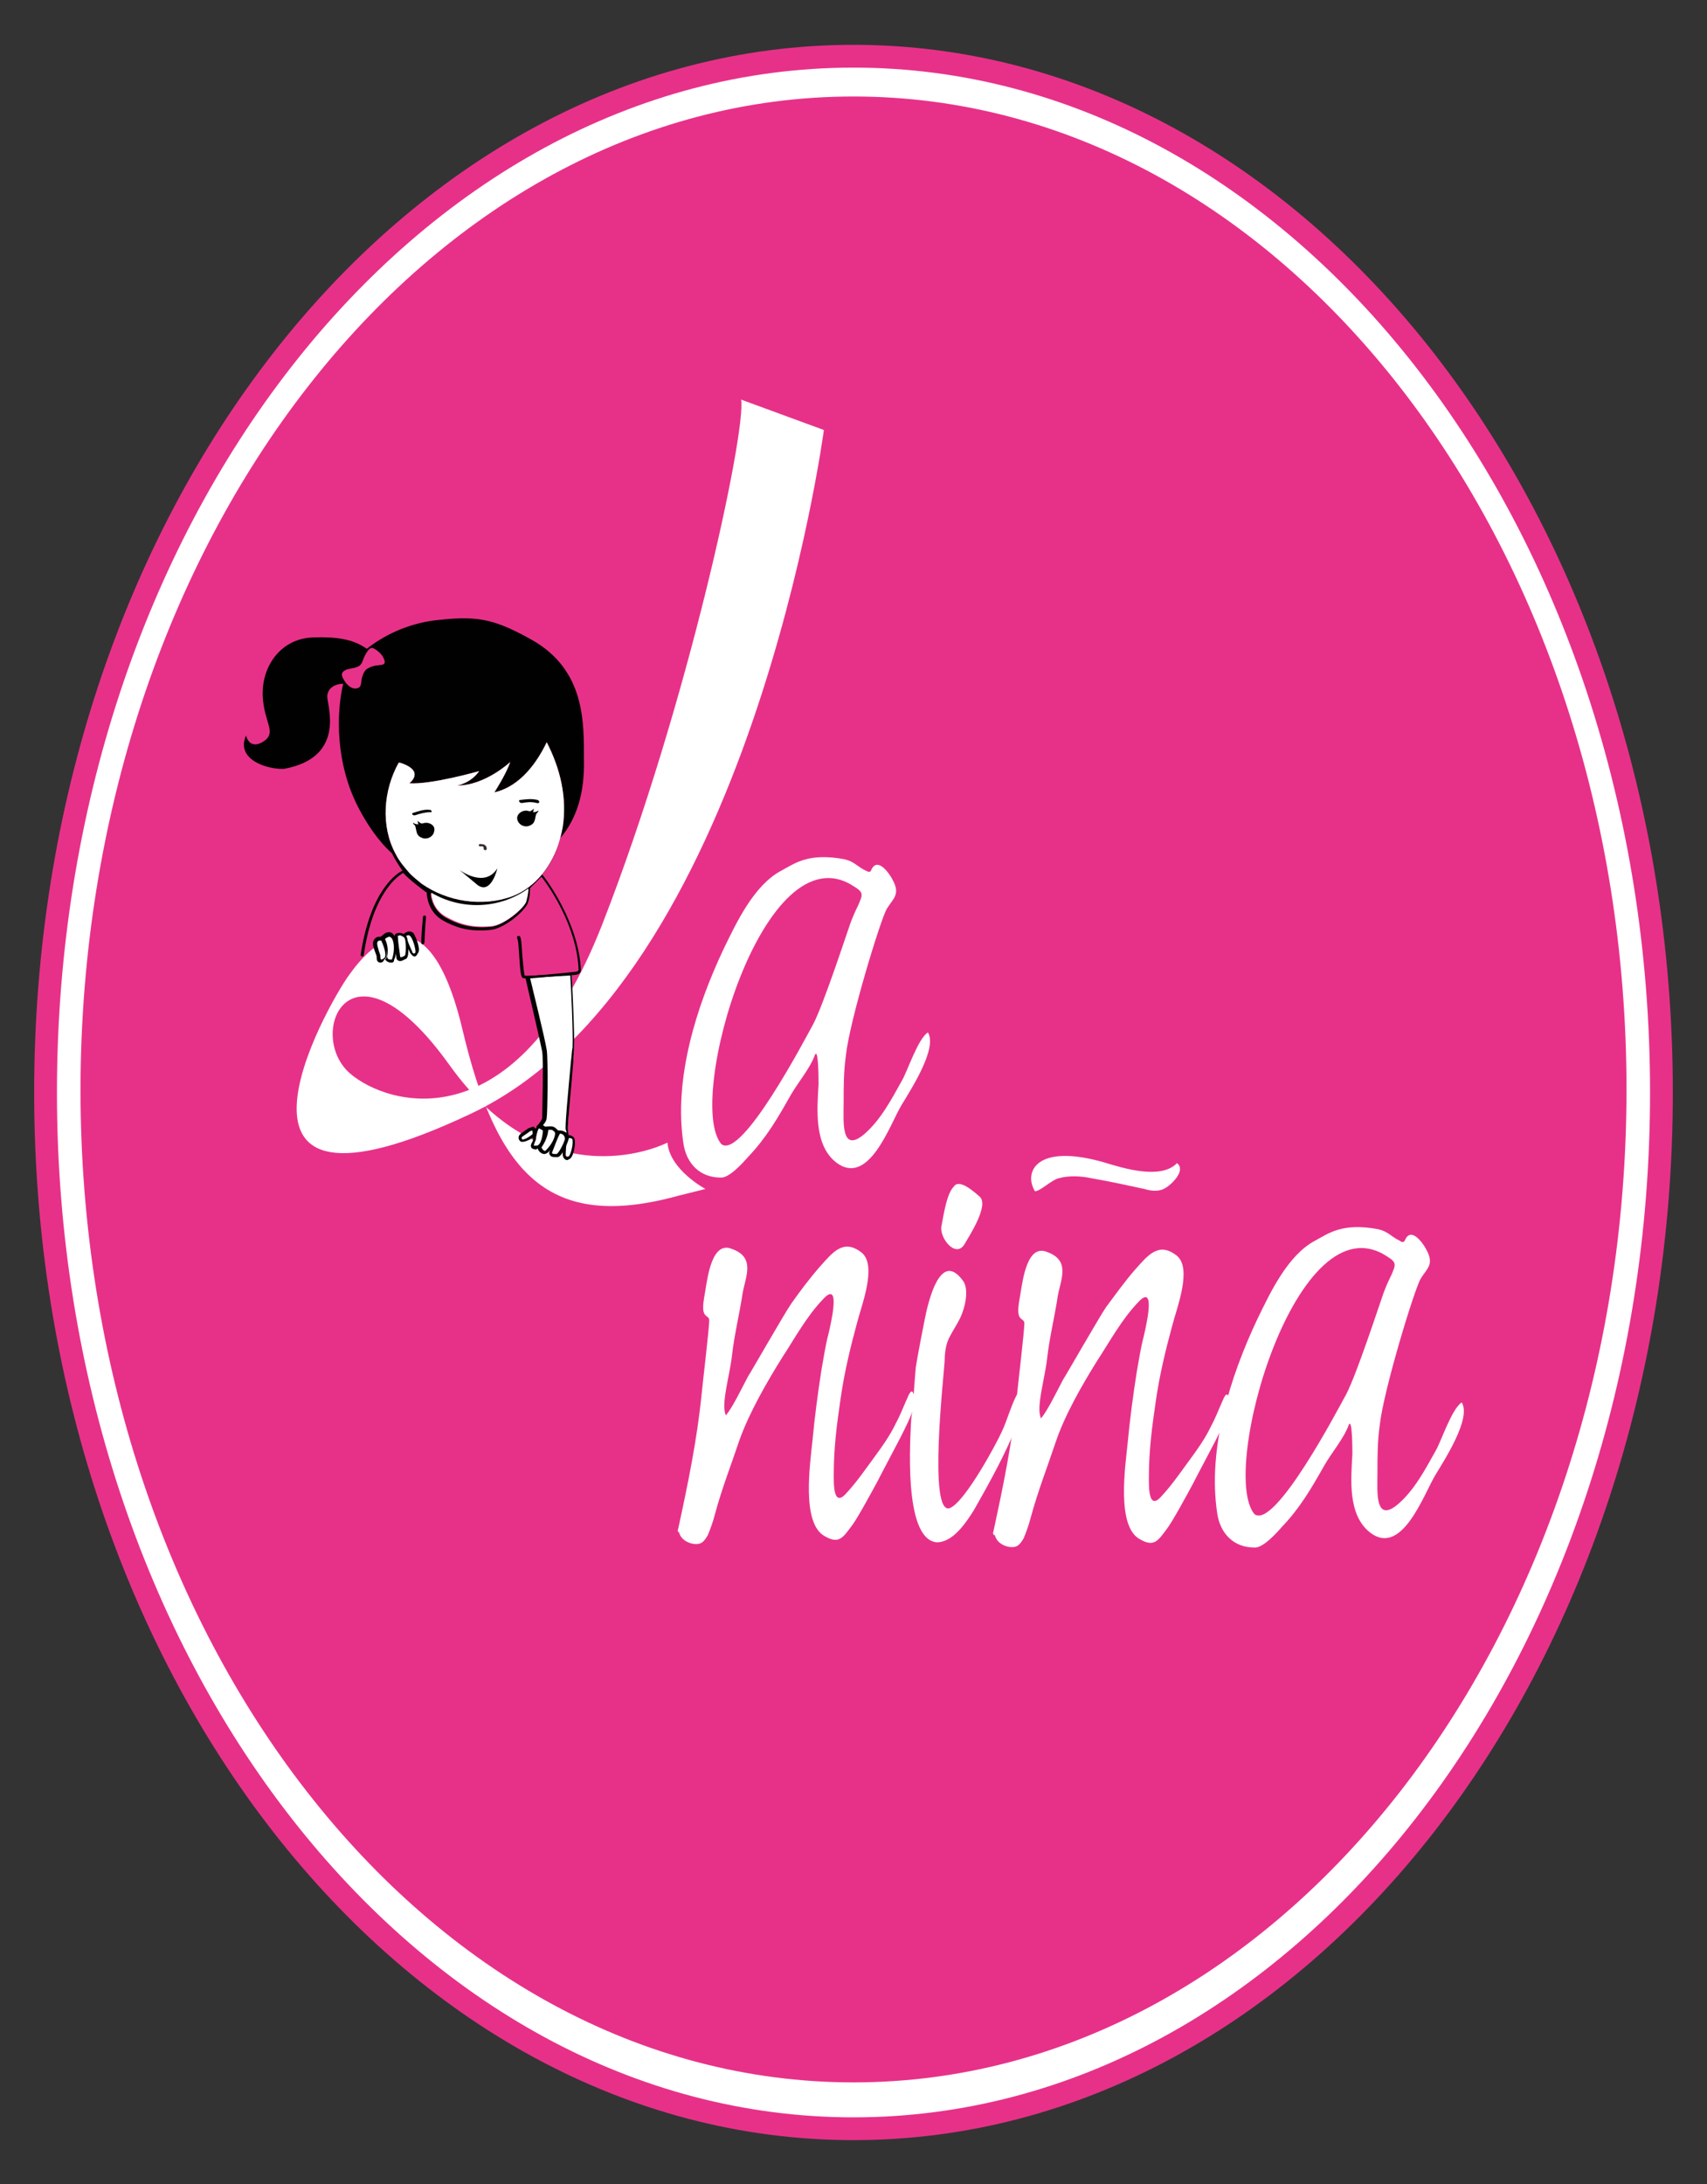 <svg xmlns="http://www.w3.org/2000/svg" xmlns:xlink="http://www.w3.org/1999/xlink" id="Capa_1" x="0px" y="0px" viewBox="0 0 224.8 287.5" style="enable-background:new 0 0 224.8 287.5;" xml:space="preserve"><rect x="0" y="0" width="224.8" height="287.5" fill="#333333" stroke="none"/> <style type="text/css"> .st0{fill:#FFFFFF;stroke:#E73189;stroke-width:3;stroke-miterlimit:10;} .st1{fill:#E73189;stroke:#FFFFFF;stroke-miterlimit:10;} .st2{fill:#FFFFFF;} .st3{fill:#000100;} .st4{fill:#352B2B;} .st5{fill:#E73289;} .st6{fill:none;}</style> <g> <path class="st0" d="M112.4,7.4c58.7,0,106.4,61.1,106.4,136.4c0,75.3-47.6,136.4-106.4,136.4c-58.7,0-106.4-61.1-106.4-136.4 S53.7,7.4,112.4,7.4z"></path> <path class="st1" d="M112.4,12.2c56.5,0,102.3,58.7,102.3,131.2s-45.8,131.2-102.3,131.2c-56.5,0-102.3-58.7-102.3-131.2 C10.2,71,55.9,12.2,112.4,12.2z"></path> <g> <g> <path class="st2" d="M120,186.8c0.3-2.3,0.4-4.6,0.6-6.8c0.1-0.8,1.2-6.6,1.5-7.8c0.5-1.9,2-7.5,4.8-3.5c0.6,1,0.3,2.8-0.1,3.9 c-0.4,1.3-1.3,2.4-1.9,3.7c-0.4,0.9-0.5,2.1-0.5,2.9c-0.1,1.8-2.2,20.4,0.7,19.3c2-0.8,6.2-8.6,6.9-10.2c0.6-1.3,1.1-3.1,1.8-4.5 c0.8-1.5,1.1,0.4,0.9,1.5c-0.2,0.8-0.4,1.3-0.7,2.1c-1.6,4-3.6,7.6-5.7,11.3c-1,1.6-2.8,4.4-5,4.3 C118.9,202.5,119.9,189.1,120,186.8z M125.6,156.2c0.7-1.1,2.6,0.6,3.4,1.3c1.3,1.1-1.3,5.1-2,6.3c-1.2,1.9-3.4-1-3-2.5 C124.3,159.7,124.7,157.1,125.6,156.2L125.6,156.2z"></path> <path class="st2" d="M145.4,153c2.6,0.8,7.5,2.3,9.6,0.1c1.2,0.9-0.6,2.7-1.4,3.2c-0.9,0.6-1.9,0.5-2.9,0.2 c-2.3-0.5-4.6-1-6.9-1.4c-1.4-0.3-3-0.4-4.4,0c-0.9,0.2-2.4,1.7-3.1,1.7C134.8,154.4,136.3,150.4,145.4,153z"></path> <path class="st2" d="M185,163.3c0.8-2,2.5,0.4,3,1.5c0.8,1.7-0.1,2.2-0.9,3.5c-0.8,1.3-4.9,14.7-5.4,19.3 c-0.3,2.2-0.3,4.1-0.3,6.3c0,2.3-0.4,6.7,2.7,4.1c2.2-1.9,3.6-4.6,5-7.1c0.7-1.2,2.1-5.5,3.4-6.3c1.3,2.1-2.3,7.6-3.5,9.6 c-1.5,2.5-4.4,10.8-8.6,7.5c-2.9-2.3-2.5-6.9-2.3-10.3c0-0.4,0-5-0.5-3.8c-0.6,1.7-2.3,3.7-3.2,5.3c-1.7,3-3.2,5.6-5.6,8.1 c-0.7,0.8-2.5,2.8-3.6,2.7c-2.7,0-4.5-1.8-4.9-4.5c-1.3-8.5,1.7-18,5.3-25.6c1.7-3.5,4-8.4,7.6-10.3c1.7-0.9,3.5-2.4,8.3-1.5 c1.3,0.3,1.6,0.9,2.8,1.5C184.6,163.5,184.8,163.6,185,163.3z M165.2,199.3c2.7,2.1,11.1-14,12.1-15.8c1.4-2.7,4.4-11.9,4.9-13.3 c0.3-0.8,0.6-1.5,1-2.3c0.6-1.4,0.8-1.7-0.5-2.5C170.8,157.5,160.5,193.7,165.2,199.3L165.2,199.3z"></path> <path class="st2" d="M130.8,201.7c1.3-6,2.5-11.8,3.1-17.8c0.2-2,1-8.7,1-9.7c0-0.7-0.8-0.3-0.8-1.7c0-0.8,0.2-1.6,0.3-2.3 c0.3-1.8,0.9-6.5,3.5-5.4c3.1,1.1,1.8,3.6,1.4,5.8c-0.4,2.7-1.1,5.5-1.4,8.2c-0.3,2.7-1.5,6.5-0.8,7.9c0.9-1.1,2-3.4,2.9-5.1 c0.4-0.6,4.8-8.3,5.7-9.6c1.2-1.6,2.4-3.3,3.8-4.9c1.7-1.9,3.1-3.7,5.5-1.8c2,1.7,0,6.8-0.6,9.1c-0.9,3.3-1.7,6.6-2.2,10.1 c-0.5,3.4-0.9,6.5-0.9,9.9c0,1.2-0.1,4.6,1.7,2.5c1.3-1.4,2.4-3,3.5-4.5c1.1-1.5,2.2-3,3-4.7c0.6-1.1,1-2.2,1.5-3.3 c0.8-2,1,0,0.8,1.3c-0.5,1.9-2.7,5.7-4.8,9.8c-0.6,1.1-2.6,4.8-3.3,5.7c-1.2,1.6-1.7,2.5-3.6,1.4c-3.1-1.7-1.9-9.6-1.6-12.6 c0.3-3.2,0.7-6.2,1.2-9.4c0.3-1.6,0.5-3.1,0.9-4.6c0.2-0.9,1.8-7.3-0.7-4.6c-2.2,2.3-3.7,5.1-5.4,7.7c-2,3.2-4.3,7.2-5.5,10.8 c-1.1,3.3-2.3,6.3-3.3,10c-0.2,0.8-0.6,1.9-0.9,2.6c-0.5,0.8-0.8,1.3-2,1.1c-1.3-0.3-1.7-1.1-1.8-1.6 C130.9,202.3,130.7,201.7,130.8,201.7z"></path> <path class="st2" d="M89.3,201.3c1.3-6,2.5-11.8,3.1-17.8c0.2-2,1-8.7,1-9.7c0-0.7-0.8-0.3-0.8-1.7c0-0.8,0.2-1.6,0.3-2.3 c0.3-1.8,0.9-6.5,3.5-5.4c3.1,1.1,1.8,3.6,1.4,5.8c-0.4,2.7-1.1,5.5-1.4,8.2c-0.3,2.7-1.5,6.5-0.8,7.9c0.9-1.1,2-3.4,2.9-5.1 c0.4-0.6,4.8-8.3,5.7-9.6c1.2-1.7,2.4-3.3,3.8-4.9c1.7-1.9,3.1-3.7,5.5-1.8c2,1.7,0,6.8-0.6,9.1c-0.9,3.3-1.7,6.6-2.2,10.1 c-0.5,3.4-0.9,6.5-0.9,9.9c0,1.2-0.1,4.6,1.7,2.5c1.3-1.4,2.4-3,3.5-4.5c1.1-1.5,2.2-3,3-4.7c0.6-1.1,1-2.2,1.5-3.3 c0.8-2,1,0,0.8,1.3c-0.5,1.9-2.7,5.7-4.8,9.8c-0.6,1.1-2.6,4.8-3.3,5.7c-1.2,1.6-1.7,2.5-3.6,1.4c-3.1-1.7-1.9-9.6-1.6-12.6 c0.3-3.2,0.7-6.2,1.2-9.4c0.3-1.6,0.5-3.1,0.9-4.6c0.2-0.9,1.8-7.3-0.7-4.6c-2.2,2.3-3.7,5.1-5.4,7.7c-2,3.2-4.3,7.2-5.6,10.8 c-1.1,3.3-2.3,6.3-3.3,10c-0.2,0.8-0.6,1.9-0.9,2.6c-0.5,0.8-0.8,1.3-2,1.1c-1.3-0.3-1.7-1.1-1.8-1.6 C89.3,201.9,89.2,201.3,89.3,201.3z"></path> </g> <g> <path class="st3" d="M76.9,100c0-4.9,0.2-11.8-6.9-15.8c-4.7-2.6-6.9-3.2-12.2-2.6c-3.3,0.3-6.7,1.6-9.5,3.8 c-1.8-1.3-4.1-1.6-7-1.5c-4.3,0.1-6.9,3.8-6.7,7.8c0.2,3.5,1.9,4.7,0.1,5.9c-1.9,1.2-2.3-0.8-2.3-0.8c-1.4,3.2,2.8,4.5,5,4.4 c8.2-1.5,5.7-8.3,5.7-9.5c0-1.1,1-1.7,2.1-1.7c-0.9,3.7-1.1,10.5,2.1,16.5c1,1.9,2.5,4.2,4.3,5.8c0.4,0.8,0.9,1.6,1.4,2.3 c-0.6,0.3-4.2,2.4-5.5,11.1c0,0.1,0.1,0.2,0.2,0.2c0.1,0,0.2-0.1,0.2-0.2c1.2-8.2,4.5-10.4,5.2-10.8c0.9,1,2.7,2.3,3.1,2.6 c0,0.5,0.2,2.6,2.2,3.7c1.5,0.8,3.2,1.5,6.2,1.2c1.9-0.2,4.5-2.5,4.9-3.5c0.3-0.8,0.3-1.7,0.3-2l1.5-1.5c0.8,1,4.7,6.4,4.9,12.3 c0,0,0,0.1-0.3,0.2c-0.9,0.1-6.4,0.7-6.8,0.5c-0.1-0.2-0.2-1.4-0.3-2.4c-0.1-1.2-0.1-2.3-0.3-2.7c0-0.1-0.2-0.1-0.3-0.1 c-0.1,0-0.1,0.2-0.1,0.3c0.2,0.3,0.2,1.5,0.3,2.6c0.1,1.7,0.2,2.4,0.4,2.6c0.1,0.1,0.5,0.1,1,0.1c2,0,6.1-0.5,6.1-0.5 c0.5-0.1,0.6-0.4,0.6-0.6c-0.3-6.3-4.6-12-5.1-12.6c1.2-1.4,1.9-3,2.4-4.8C76,107.7,77,104.3,76.9,100z M64.7,122 c-3,0.3-4.7-0.5-6-1.2c-1.7-1-2-2.7-2-3.2c4,2.3,9,2.2,12.8-0.5c0,0.3,0,1-0.3,1.7C69,119.6,66.4,121.8,64.7,122z M67.4,118 c-3.9,1.4-8.5,0.7-11.9-1.7c-0.5-0.4-1.1-0.9-1.5-1.3c-0.7-0.8-1.4-1.6-1.9-2.6c-2-3.7-1.6-8.4,0.4-12l0,0l0.2,0 c3.4,1.1,1.2,2.7,1.2,2.7c2.9,0.2,9.2-1.6,9.2-1.6c-1.1,1.6-2.9,1.9-2.9,1.9c3.7,0,7-3.1,7-3.1c-0.6,1.7-2.1,4-2.1,4 c3.5-0.8,5.7-4.1,6.9-6.6c1.8,3.5,2.7,7.3,2.1,11.2c0,0,0,0,0,0c-0.1,0.5-0.2,1-0.4,1.7C72.8,113.8,70.6,116.8,67.4,118z"></path> <path class="st2" d="M67.4,118c-3.9,1.4-8.5,0.7-11.9-1.7c-0.5-0.4-1.1-0.9-1.5-1.3c-0.7-0.8-1.4-1.6-1.9-2.6 c-2-3.7-1.6-8.4,0.4-12l0,0l0.2,0c3.4,1.1,1.2,2.7,1.2,2.7c2.9,0.2,9.2-1.6,9.2-1.6c-1.1,1.6-2.9,1.9-2.9,1.9c3.7,0,7-3.1,7-3.1 c-0.6,1.7-2.1,4-2.1,4c3.5-0.8,5.7-4.1,6.9-6.6c1.8,3.5,2.7,7.3,2.1,11.2c0,0,0,0,0,0c-0.1,0.5-0.2,1-0.4,1.7 C72.8,113.8,70.6,116.8,67.4,118z"></path> <path class="st2" d="M108.5,56.6c0,0-9.7,72.7-46.5,90c-36.8,17.4-19-14.2-16-18.3c2.9-4.1,10.4-11.7,14.9,7.2 c4.5,19,11.3,26.6,28.4,21.9l3.6-0.9c0,0-4.7-2.5-5-6.1c0,0-15.6,8.1-28.7-10.2c-13.1-18.3-19-4-13.1,1.1 c5,4.3,21.9,9.3,33.2-19.6c11.3-28.9,19-65,18.3-69.1L108.5,56.6z"></path> <path class="st2" d="M114.7,114.6c0.8-2,2.5,0.4,3,1.5c0.8,1.7-0.1,2.2-0.9,3.5c-0.8,1.3-4.9,14.7-5.4,19.3 c-0.3,2.2-0.3,4.1-0.3,6.3c0,2.3-0.4,6.7,2.7,4.1c2.2-1.9,3.6-4.6,5-7.1c0.7-1.2,2.1-5.5,3.4-6.3c1.3,2.1-2.3,7.6-3.5,9.6 c-1.5,2.5-4.3,10.8-8.6,7.5c-2.9-2.3-2.5-6.9-2.3-10.3c0-0.4,0-5-0.5-3.8c-0.6,1.7-2.3,3.7-3.2,5.3c-1.7,3-3.2,5.6-5.6,8.1 c-0.7,0.8-2.5,2.8-3.6,2.7c-2.7,0-4.5-1.8-4.9-4.5c-1.3-8.5,1.7-18,5.3-25.6c1.7-3.5,4-8.4,7.6-10.3c1.7-0.9,3.5-2.4,8.3-1.5 c1.3,0.3,1.6,0.9,2.8,1.5C114.4,114.8,114.6,114.8,114.7,114.6z M95,150.6c2.7,2.1,11.1-14,12.1-15.8c1.4-2.7,4.4-11.9,4.9-13.3 c0.3-0.8,0.6-1.5,1-2.3c0.6-1.4,0.8-1.7-0.5-2.5C100.6,108.8,90.2,145,95,150.6L95,150.6z"></path> <g> <path class="st4" d="M64.1,111.7c0-0.2-0.1-0.4-0.3-0.5c-0.2-0.1-0.4-0.1-0.6-0.1c-0.2,0-0.2,0.3,0,0.3c0.1,0,0.2,0,0.3,0 c0.2,0,0.2,0.2,0.2,0.4C63.9,112,64.1,111.9,64.1,111.7L64.1,111.7z"></path> </g> <g> <path class="st3" d="M70.8,105.3c-0.8-0.2-1.5-0.1-2.3,0c-0.3,0-0.1,0.4,0.2,0.4c0.6-0.1,1.3-0.2,2,0 C71.1,105.8,71.1,105.4,70.8,105.3L70.8,105.3z"></path> </g> <path class="st3" d="M60.5,114.5c0,0,3.3,2.5,5-0.2c0,0-0.8,3.5-2.6,2.2L60.5,114.5z"></path> <g> <path class="st3" d="M55.7,124.3c-0.1,0-0.1,0-0.2-0.1c0-0.1-0.1-0.2,0.2-3.5c0-0.1,0.1-0.2,0.2-0.2c0.1,0,0.2,0.1,0.2,0.2 c-0.1,1.1-0.2,3-0.2,3.3c0,0.1,0,0.2-0.1,0.2C55.8,124.2,55.8,124.3,55.7,124.3z"></path> </g> <path class="st5" d="M47,90.6c0.7-0.1,0.5-0.9,0.7-1.5c0.3-0.9,0.5-1.1,1.4-1.4c0.9-0.3,2,0.1,1.4-1.1c-0.2-0.5-0.9-1.1-1.4-1.3 c-0.5-0.1-0.8,0.6-1,0.9c-0.4,0.7-0.3,1.3-1.1,1.6c-0.5,0.2-1.1,0.2-1.5,0.4c-0.6,0.3-0.6,0.7-0.2,1.3 C45.5,89.9,46.2,90.8,47,90.6z"></path> <g> <g> <path class="st2" d="M53.3,123.2c0,0,0.7-0.5,1,0c0.4,0.6,0.8,2.1,0.6,2.3c-0.3,0.3-0.6,0.3-0.8-0.2c-0.2-0.4-0.7-1.4-0.7-1.4 L53.3,123.2z"></path> <path class="st3" d="M54.6,125.9c-0.2,0-0.4-0.2-0.6-0.5c-0.2-0.4-0.6-1.4-0.7-1.5l-0.2-0.9l0.1-0.1c0,0,0.4-0.3,0.7-0.3 c0.2,0,0.5,0.1,0.6,0.3c0.3,0.5,1,2.2,0.5,2.6C54.9,125.8,54.7,125.9,54.6,125.9z M53.7,123.9c0,0,0.4,1,0.6,1.4 c0,0.1,0.1,0.2,0.2,0.2c0.1,0,0.1,0,0.2-0.1c0.1-0.2-0.2-1.5-0.6-2.1c-0.1-0.1-0.2-0.2-0.3-0.2c-0.1,0-0.3,0.1-0.4,0.1 L53.7,123.9L53.7,123.9z"></path> </g> <g> <path class="st2" d="M52.7,122.9c0,0,0.6,0.1,0.7,0.5c0.2,0.4,0.3,2.2-0.1,2.5c-0.4,0.3-0.8,0.4-0.9,0c-0.1-0.8-0.3-2-0.3-2.6 C52.1,123,52.5,123,52.7,122.9z"></path> <path class="st3" d="M52.7,126.5c-0.3,0-0.5-0.2-0.5-0.5c-0.1-0.8-0.3-2-0.3-2.6c0-0.5,0.4-0.6,0.6-0.6c0,0,0.1,0,0.1,0l0,0 l0.1,0c0.1,0,0.7,0.1,0.9,0.6c0.1,0.4,0.4,2.4-0.1,2.8C53.2,126.3,53,126.5,52.7,126.5z M52.7,123.1 C52.7,123.1,52.6,123.2,52.7,123.1c-0.3,0.1-0.4,0.1-0.3,0.2c0,0.6,0.2,1.8,0.3,2.6c0,0.1,0.1,0.1,0.1,0.1 c0.1,0,0.3-0.1,0.5-0.2c0.2-0.2,0.2-1.8,0-2.3C53.1,123.2,52.8,123.2,52.7,123.1z"></path> </g> <g> <path class="st2" d="M50.6,123.4c0,0,0.9-0.9,1.3,0.2c0.4,1.2,0,2.5-0.1,2.8c-0.1,0.2-1.1,0.2-1-0.5c0.1-1.4-0.4-2.4-0.4-2.4 L50.6,123.4z"></path> <path class="st3" d="M51.5,126.7c-0.3,0-0.5-0.1-0.7-0.3c-0.1-0.1-0.2-0.3-0.2-0.6c0.1-1.3-0.4-2.2-0.4-2.3l-0.1-0.2l0.3-0.2 c0.1-0.1,0.4-0.4,0.8-0.4c0.3,0,0.6,0.1,0.8,0.7c0.4,1.2,0.1,2.7-0.1,2.9C51.9,126.7,51.7,126.7,51.5,126.7z M50.7,123.6 c0.2,0.4,0.5,1.2,0.3,2.3c0,0.1,0,0.2,0.1,0.3c0.1,0.1,0.2,0.1,0.3,0.1c0.1,0,0.2,0,0.2,0c0.1-0.2,0.5-1.5,0.1-2.6 c-0.2-0.4-0.4-0.4-0.4-0.4C51.1,123.3,50.8,123.5,50.7,123.6L50.7,123.6z"></path> </g> <g> <path class="st2" d="M49.5,123.9c-0.3,0.5,0.3,1.6,0.4,2c0,0.4,0.1,0.9,0.8,0.4c0.8-0.6-0.4-2.6-0.4-2.6S49.8,123.3,49.5,123.9 z"></path> <path class="st3" d="M50.1,126.7L50.1,126.7c-0.5,0-0.5-0.5-0.5-0.8c0-0.1-0.1-0.3-0.2-0.6c-0.2-0.5-0.4-1.1-0.2-1.5 c0.2-0.4,0.5-0.5,0.7-0.5c0.2,0,0.4,0.1,0.4,0.1l0,0l0,0c0.1,0.2,1.2,2.3,0.3,2.9C50.5,126.6,50.3,126.7,50.1,126.7z M50,123.8 c0,0-0.2,0-0.3,0.2c-0.1,0.3,0.1,0.8,0.2,1.2c0.1,0.3,0.2,0.5,0.2,0.7c0,0.1,0,0.4,0.1,0.4l0,0c0,0,0.2,0,0.4-0.2 c0.4-0.3-0.1-1.7-0.4-2.3C50.1,123.8,50,123.8,50,123.8z"></path> </g> </g> <path class="st3" d="M56.1,108.3c-0.2,0-0.4,0.1-0.6,0.1c-0.2-0.1-0.5-0.3-0.5-0.4c0,0,0,0.2,0.1,0.5c-0.2,0-0.4,0-0.7-0.2 c0,0,0,0.2,0.1,0.2c0.1,0.1,0.2,0.2,0.2,0.3c0.2,0.7,0.1,1.2,0.9,1.5c0.5,0.2,1.2,0,1.5-0.6c0,0,0.1-0.3,0.1-0.4 C57.3,108.7,56.7,108.3,56.1,108.3z"></path> <path class="st3" d="M69.3,106.7c0.2,0,0.4,0.1,0.5,0.1c0.2-0.1,0.5-0.3,0.5-0.4c0,0,0,0.2-0.1,0.5c0.2,0,0.4,0,0.7-0.2 c0,0,0,0.2-0.1,0.2c0,0.1-0.2,0.2-0.2,0.3c-0.2,0.7-0.1,1.2-0.9,1.5c-0.5,0.2-1.2,0-1.5-0.6c0,0-0.1-0.3-0.1-0.4 C68.1,107.2,68.6,106.7,69.3,106.7z"></path> <g> <path class="st3" d="M56.6,106.6c-0.8-0.1-1.5,0.2-2.2,0.4c-0.3,0.1,0,0.4,0.3,0.3c0.6-0.2,1.3-0.4,2-0.4 C56.9,107,56.9,106.6,56.6,106.6L56.6,106.6z"></path> </g> <g> <g> <path class="st2" d="M74.7,149.6c0,0,0.9-0.2,0.9,0.5c0.1,0.7-0.3,2.2-0.6,2.3c-0.4,0.1-0.6,0-0.6-0.5c0-0.5,0.1-1.6,0.1-1.6 L74.7,149.6z"></path> <path class="st3" d="M74.7,152.7c-0.2,0-0.3-0.1-0.4-0.2c-0.1-0.1-0.2-0.3-0.2-0.6c0-0.5,0.1-1.6,0.1-1.6l0.2-0.7 c0-0.2,0.2-0.2,0.4-0.2c0.5,0,0.9,0.3,0.9,0.7c0.1,0.6-0.2,2.4-0.8,2.5C74.9,152.6,74.8,152.7,74.7,152.7z M74.6,150.4 c0,0-0.1,1.1-0.1,1.5c0,0.2,0,0.3,0.1,0.3c0,0,0.1,0.1,0.3,0c0.2-0.1,0.6-1.4,0.5-2.1c0-0.1,0-0.3-0.5-0.3c0,0,0,0-0.1,0 L74.6,150.4L74.6,150.4z"></path> </g> <g> <path class="st2" d="M74.2,149.1c0,0,0.5,0.3,0.4,0.8c-0.1,0.5-0.8,2.1-1.3,2.2c-0.5,0.1-0.9,0-0.8-0.5c0.3-0.7,0.7-1.9,1-2.4 C73.7,148.8,74.1,149,74.2,149.1z"></path> <path class="st3" d="M73,152.3c-0.3,0-0.5-0.1-0.6-0.3c-0.1-0.1-0.1-0.3,0-0.5c0.3-0.7,0.7-1.9,1-2.4c0.1-0.2,0.3-0.3,0.5-0.3 c0.1,0,0.2,0,0.3,0.1c0,0,0.1,0,0.1,0c0,0,0.1,0,0.3,0.2c0.2,0.2,0.3,0.5,0.3,0.8c-0.1,0.4-0.8,2.2-1.4,2.4 C73.2,152.3,73.1,152.3,73,152.3z M73.8,149.2c0,0-0.1,0-0.1,0.1c-0.3,0.5-0.7,1.7-1,2.4c0,0,0,0.1,0,0.1c0,0,0.1,0.1,0.3,0.1 c0.1,0,0.2,0,0.3,0c0.3-0.1,1-1.5,1.1-2c0-0.3-0.2-0.5-0.3-0.6c0,0-0.1,0-0.1,0C74,149.2,73.9,149.2,73.8,149.2z"></path> </g> <g> <path class="st2" d="M72.2,148.5c0,0,1.2-0.4,1,0.8c-0.2,1.2-1.2,2.3-1.4,2.4c-0.2,0.1-1-0.3-0.6-0.9c0.8-1.2,0.8-2.3,0.8-2.3 L72.2,148.5z"></path> <path class="st3" d="M71.7,151.9c-0.3,0-0.6-0.2-0.8-0.5c-0.1-0.2-0.1-0.5,0.1-0.8c0.8-1.1,0.8-2.1,0.8-2.2l0-0.2l0.4,0 c0.1,0,0.2-0.1,0.4-0.1c0.3,0,0.5,0.1,0.7,0.3c0.2,0.2,0.2,0.5,0.2,0.9c-0.2,1.2-1.2,2.4-1.5,2.5 C71.8,151.9,71.8,151.9,71.7,151.9z M72.2,148.7c0,0.4-0.2,1.3-0.8,2.2c-0.1,0.1-0.1,0.2,0,0.3c0.1,0.2,0.3,0.3,0.4,0.3 c0,0,0,0,0,0c0.1-0.1,1.1-1,1.3-2.2c0-0.2,0-0.4-0.1-0.5c-0.1-0.1-0.3-0.1-0.4-0.1C72.4,148.6,72.2,148.7,72.2,148.7 L72.2,148.7z"></path> </g> <g> <path class="st2" d="M70.9,148.4c-0.5,0.3-0.5,1.5-0.7,1.9c-0.2,0.4-0.4,0.9,0.6,0.7c0.9-0.1,0.9-2.5,0.9-2.5 S71.5,148,70.9,148.4z"></path> <path class="st3" d="M70.6,151.3L70.6,151.3c-0.3,0-0.5-0.1-0.6-0.2c-0.2-0.3,0-0.6,0.1-0.8c0.1-0.1,0.1-0.3,0.1-0.6 c0.1-0.5,0.2-1.2,0.6-1.4c0.2-0.1,0.3-0.2,0.5-0.2c0.4,0,0.6,0.3,0.6,0.4l0,0v0c0,0.3-0.1,2.6-1.1,2.7 C70.7,151.2,70.7,151.3,70.6,151.3z M71.3,148.4c-0.1,0-0.2,0-0.3,0.1c-0.2,0.2-0.3,0.7-0.4,1.2c0,0.3-0.1,0.5-0.2,0.7 c-0.1,0.3-0.1,0.4-0.1,0.4c0,0,0,0,0.2,0l0,0c0.1,0,0.1,0,0.2,0c0.6-0.1,0.8-1.5,0.8-2.2C71.5,148.5,71.4,148.4,71.3,148.4z"></path> </g> </g> <g> <path class="st2" d="M75.3,128.3c0,0,0.4,7.8,0.3,9.7c-0.2,1.9-0.9,10.1-0.8,10.7c0.1,0.6,0.1,0.8,0.1,0.8s-1.1-0.6-1.4-0.3 c0,0-0.5-0.6-0.7-0.6c-0.2,0-1,0.1-1,0.1l-0.6-0.3c0,0,0.6-0.6,0.6-1.1c0-0.5,0.2-7.6,0-8.8c-0.4-2-2.2-9.7-2.2-9.7L75.3,128.3z "></path> <path class="st3" d="M75.1,149.8l-0.3-0.2c-0.3-0.2-0.8-0.4-1.1-0.4c0,0-0.1,0-0.1,0l-0.2,0.2l-0.2-0.2 c-0.2-0.3-0.5-0.5-0.6-0.5c0,0-0.1,0-0.1,0c-0.3,0-0.9,0.1-0.9,0.1l-0.1,0l-0.9-0.5l0.2-0.2c0.2-0.2,0.5-0.6,0.6-0.9 c0-0.5,0.2-7.6,0-8.8c-0.4-2-2.2-9.6-2.2-9.7l-0.1-0.2l6.2-0.4l0,0.2c0,0.3,0.4,7.9,0.3,9.7c0,0.4-0.1,0.9-0.1,1.7 c-0.2,2.8-0.8,8.5-0.7,9c0.1,0.6,0.1,0.8,0.1,0.8V149.8z M73.7,148.8c0.3,0,0.6,0.1,0.9,0.3c0-0.1,0-0.2-0.1-0.4 c-0.1-0.5,0.3-4.8,0.7-9.1c0.1-0.7,0.1-1.3,0.2-1.7c0.1-1.7-0.2-8.2-0.3-9.5l-5.3,0.3c0.3,1.3,1.9,7.7,2.2,9.5 c0.2,1.3,0.1,8.4,0,8.9c0,0.4-0.3,0.8-0.5,1l0.3,0.2c0.2,0,0.8-0.1,1,0c0.2,0,0.5,0.3,0.7,0.5C73.6,148.8,73.7,148.8,73.7,148.8 z"></path> </g> <g> <path class="st2" d="M70.2,148.5c0,0,0.5,0.5,0.1,0.9c-0.4,0.4-1.4,0.9-1.6,0.7c-0.2-0.2-0.3-0.4,0-0.7c0.3-0.2,1-0.7,1-0.7 L70.2,148.5z"></path> <path class="st3" d="M68.8,150.3c-0.1,0-0.2,0-0.3-0.1c-0.2-0.2-0.2-0.3-0.2-0.5c0-0.2,0.1-0.3,0.3-0.5c0.3-0.2,1-0.7,1-0.7l0,0 l0.6-0.2l0,0c0.2,0,0.4,0.4,0.4,0.4c0.1,0.3,0.1,0.6-0.1,0.8C70.2,149.8,69.3,150.3,68.8,150.3z M69.8,148.9 c-0.1,0.1-0.7,0.5-1,0.7c-0.1,0.1-0.1,0.1-0.1,0.2c0,0,0,0.1,0.1,0.2l0,0c0.3,0,1-0.4,1.3-0.7c0.1-0.1,0-0.3,0-0.5L69.8,148.9z"></path> </g> <g> <path class="st6" d="M69.5,117C69.5,117,69.5,117,69.5,117C69.5,117,69.5,117,69.5,117C69.5,117,69.5,117,69.5,117z"></path> <path class="st6" d="M74.1,108.9c0.6-3.9-0.4-7.7-2.1-11.2c-1.2,2.5-3.4,5.8-6.9,6.6c0,0,1.5-2.3,2.1-4c0,0-3.3,3.1-7,3.1 c0,0,1.8-0.3,2.9-1.9c0,0-6.3,1.8-9.2,1.6c0,0,2.2-1.6-1.2-2.7l-0.2,0l0,0c-2,3.6-2.4,8.3-0.4,12c0.5,1,1.2,1.8,1.9,2.6 c0.5,0.4,1,0.9,1.5,1.3c3.4,2.4,7.9,3.1,11.9,1.7c3.3-1.2,5.4-4.1,6.4-7.4C73.9,109.9,74,109.4,74.1,108.9 C74.1,108.9,74.1,108.9,74.1,108.9z"></path> <path class="st2" d="M56.8,117.5c0,0.6,0.3,2.3,2,3.2c1.3,0.7,3,1.5,6,1.2c1.7-0.2,4.2-2.4,4.5-3.2c0.2-0.7,0.3-1.4,0.3-1.7 c0,0,0,0-0.1,0C65.7,119.7,60.7,119.8,56.8,117.5z"></path> </g> </g> </g></g></svg>